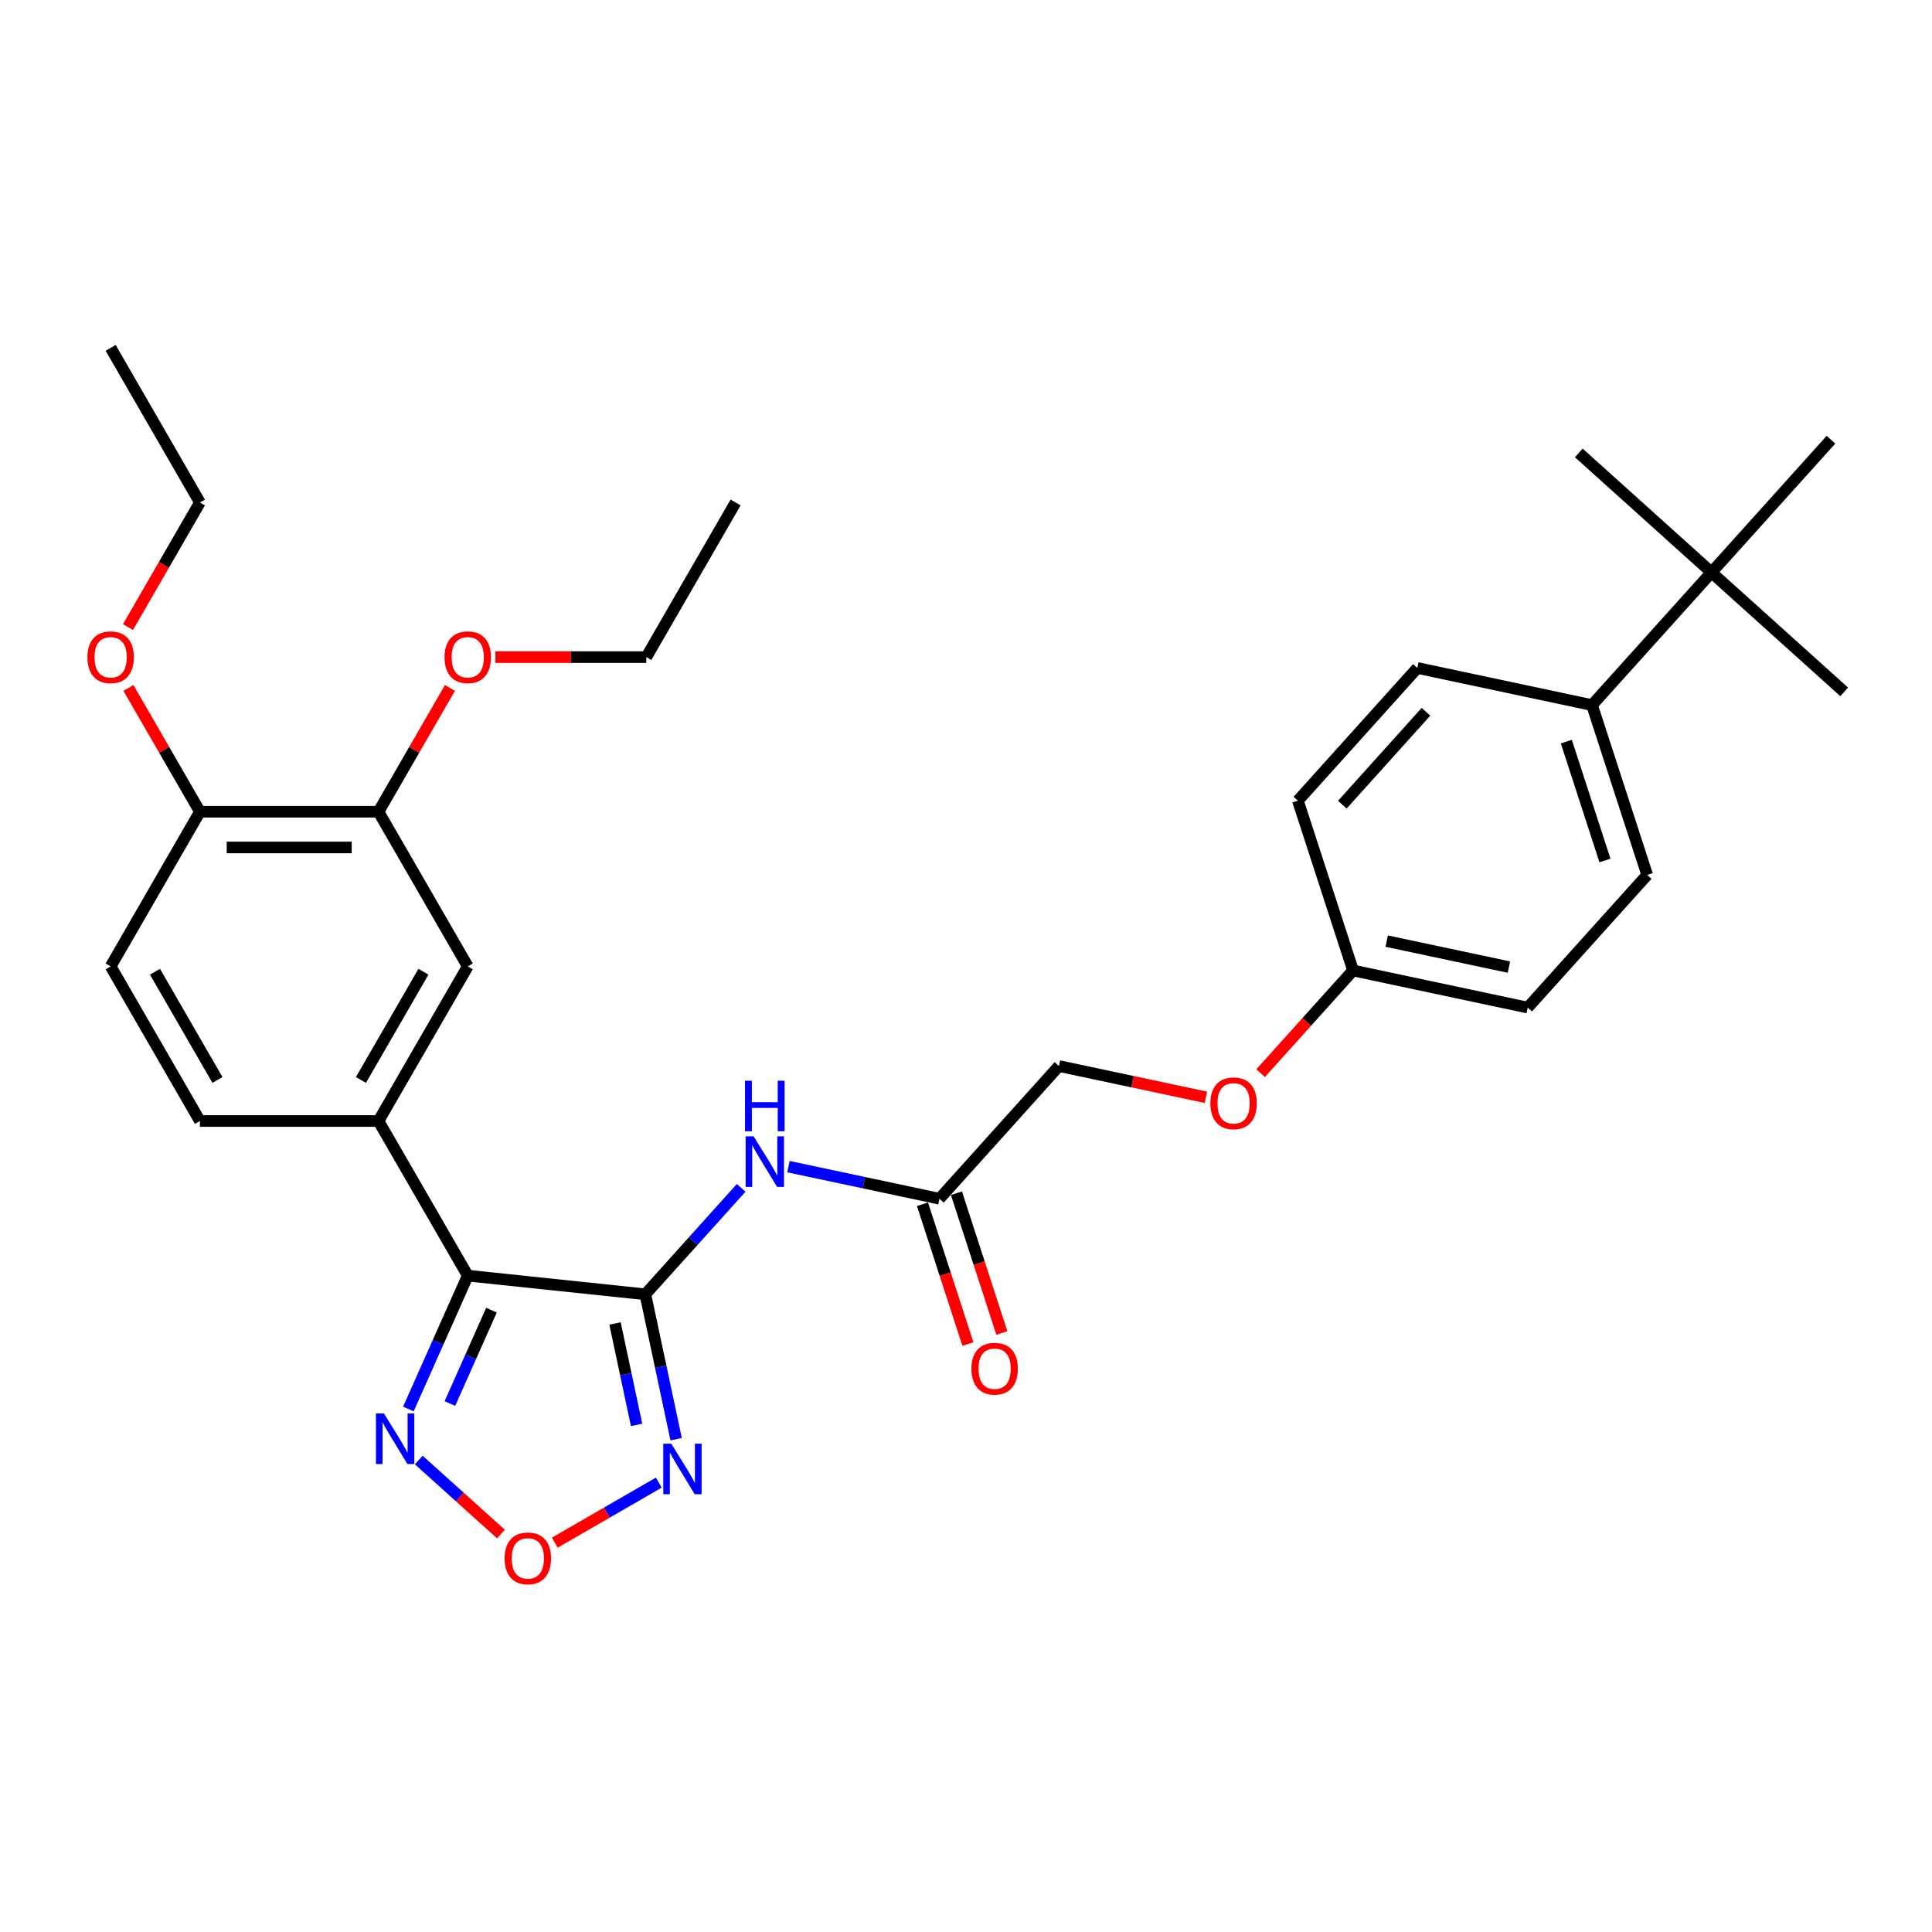 <?xml version='1.0' encoding='iso-8859-1'?>
<svg version='1.1' baseProfile='full'
              xmlns='http://www.w3.org/2000/svg'
                      xmlns:rdkit='http://www.rdkit.org/xml'
                      xmlns:xlink='http://www.w3.org/1999/xlink'
                  xml:space='preserve'
width='1000px' height='1000px' viewBox='0 0 1000 1000'>
<!-- END OF HEADER -->
<rect style='opacity:1.0;fill:#FFFFFF;stroke:none' width='1000' height='1000' x='0' y='0'> </rect>
<path class='bond-0' d='M 334.022,669.93 L 242.109,660.269' style='fill:none;fill-rule:evenodd;stroke:#000000;stroke-width:6px;stroke-linecap:butt;stroke-linejoin:miter;stroke-opacity:1' />
<path class='bond-1' d='M 334.022,669.93 L 341.993,707.431' style='fill:none;fill-rule:evenodd;stroke:#000000;stroke-width:6px;stroke-linecap:butt;stroke-linejoin:miter;stroke-opacity:1' />
<path class='bond-1' d='M 341.993,707.431 L 349.964,744.932' style='fill:none;fill-rule:evenodd;stroke:#0000FF;stroke-width:6px;stroke-linecap:butt;stroke-linejoin:miter;stroke-opacity:1' />
<path class='bond-1' d='M 318.334,685.023 L 323.913,711.274' style='fill:none;fill-rule:evenodd;stroke:#000000;stroke-width:6px;stroke-linecap:butt;stroke-linejoin:miter;stroke-opacity:1' />
<path class='bond-1' d='M 323.913,711.274 L 329.493,737.525' style='fill:none;fill-rule:evenodd;stroke:#0000FF;stroke-width:6px;stroke-linecap:butt;stroke-linejoin:miter;stroke-opacity:1' />
<path class='bond-4' d='M 334.022,669.93 L 358.824,642.384' style='fill:none;fill-rule:evenodd;stroke:#000000;stroke-width:6px;stroke-linecap:butt;stroke-linejoin:miter;stroke-opacity:1' />
<path class='bond-4' d='M 358.824,642.384 L 383.626,614.839' style='fill:none;fill-rule:evenodd;stroke:#0000FF;stroke-width:6px;stroke-linecap:butt;stroke-linejoin:miter;stroke-opacity:1' />
<path class='bond-2' d='M 242.109,660.269 L 226.742,694.785' style='fill:none;fill-rule:evenodd;stroke:#000000;stroke-width:6px;stroke-linecap:butt;stroke-linejoin:miter;stroke-opacity:1' />
<path class='bond-2' d='M 226.742,694.785 L 211.374,729.301' style='fill:none;fill-rule:evenodd;stroke:#0000FF;stroke-width:6px;stroke-linecap:butt;stroke-linejoin:miter;stroke-opacity:1' />
<path class='bond-2' d='M 254.385,678.142 L 243.627,702.303' style='fill:none;fill-rule:evenodd;stroke:#000000;stroke-width:6px;stroke-linecap:butt;stroke-linejoin:miter;stroke-opacity:1' />
<path class='bond-2' d='M 243.627,702.303 L 232.87,726.465' style='fill:none;fill-rule:evenodd;stroke:#0000FF;stroke-width:6px;stroke-linecap:butt;stroke-linejoin:miter;stroke-opacity:1' />
<path class='bond-5' d='M 242.109,660.269 L 195.9,580.232' style='fill:none;fill-rule:evenodd;stroke:#000000;stroke-width:6px;stroke-linecap:butt;stroke-linejoin:miter;stroke-opacity:1' />
<path class='bond-3' d='M 341.001,767.394 L 314.086,782.933' style='fill:none;fill-rule:evenodd;stroke:#0000FF;stroke-width:6px;stroke-linecap:butt;stroke-linejoin:miter;stroke-opacity:1' />
<path class='bond-3' d='M 314.086,782.933 L 287.172,798.472' style='fill:none;fill-rule:evenodd;stroke:#FF0000;stroke-width:6px;stroke-linecap:butt;stroke-linejoin:miter;stroke-opacity:1' />
<path class='bond-31' d='M 216.755,755.716 L 238.021,774.864' style='fill:none;fill-rule:evenodd;stroke:#0000FF;stroke-width:6px;stroke-linecap:butt;stroke-linejoin:miter;stroke-opacity:1' />
<path class='bond-31' d='M 238.021,774.864 L 259.286,794.011' style='fill:none;fill-rule:evenodd;stroke:#FF0000;stroke-width:6px;stroke-linecap:butt;stroke-linejoin:miter;stroke-opacity:1' />
<path class='bond-6' d='M 408.099,603.85 L 447.181,612.157' style='fill:none;fill-rule:evenodd;stroke:#0000FF;stroke-width:6px;stroke-linecap:butt;stroke-linejoin:miter;stroke-opacity:1' />
<path class='bond-6' d='M 447.181,612.157 L 486.262,620.464' style='fill:none;fill-rule:evenodd;stroke:#000000;stroke-width:6px;stroke-linecap:butt;stroke-linejoin:miter;stroke-opacity:1' />
<path class='bond-7' d='M 195.9,580.232 L 242.109,500.195' style='fill:none;fill-rule:evenodd;stroke:#000000;stroke-width:6px;stroke-linecap:butt;stroke-linejoin:miter;stroke-opacity:1' />
<path class='bond-7' d='M 186.824,558.984 L 219.17,502.958' style='fill:none;fill-rule:evenodd;stroke:#000000;stroke-width:6px;stroke-linecap:butt;stroke-linejoin:miter;stroke-opacity:1' />
<path class='bond-12' d='M 195.9,580.232 L 103.48,580.232' style='fill:none;fill-rule:evenodd;stroke:#000000;stroke-width:6px;stroke-linecap:butt;stroke-linejoin:miter;stroke-opacity:1' />
<path class='bond-13' d='M 477.473,623.32 L 489.227,659.495' style='fill:none;fill-rule:evenodd;stroke:#000000;stroke-width:6px;stroke-linecap:butt;stroke-linejoin:miter;stroke-opacity:1' />
<path class='bond-13' d='M 489.227,659.495 L 500.981,695.671' style='fill:none;fill-rule:evenodd;stroke:#FF0000;stroke-width:6px;stroke-linecap:butt;stroke-linejoin:miter;stroke-opacity:1' />
<path class='bond-13' d='M 495.052,617.608 L 506.806,653.784' style='fill:none;fill-rule:evenodd;stroke:#000000;stroke-width:6px;stroke-linecap:butt;stroke-linejoin:miter;stroke-opacity:1' />
<path class='bond-13' d='M 506.806,653.784 L 518.56,689.959' style='fill:none;fill-rule:evenodd;stroke:#FF0000;stroke-width:6px;stroke-linecap:butt;stroke-linejoin:miter;stroke-opacity:1' />
<path class='bond-18' d='M 486.262,620.464 L 548.103,551.783' style='fill:none;fill-rule:evenodd;stroke:#000000;stroke-width:6px;stroke-linecap:butt;stroke-linejoin:miter;stroke-opacity:1' />
<path class='bond-8' d='M 242.109,500.195 L 195.9,420.157' style='fill:none;fill-rule:evenodd;stroke:#000000;stroke-width:6px;stroke-linecap:butt;stroke-linejoin:miter;stroke-opacity:1' />
<path class='bond-22' d='M 195.9,420.157 L 214.4,388.114' style='fill:none;fill-rule:evenodd;stroke:#000000;stroke-width:6px;stroke-linecap:butt;stroke-linejoin:miter;stroke-opacity:1' />
<path class='bond-22' d='M 214.4,388.114 L 232.9,356.071' style='fill:none;fill-rule:evenodd;stroke:#FF0000;stroke-width:6px;stroke-linecap:butt;stroke-linejoin:miter;stroke-opacity:1' />
<path class='bond-32' d='M 195.9,420.157 L 103.48,420.157' style='fill:none;fill-rule:evenodd;stroke:#000000;stroke-width:6px;stroke-linecap:butt;stroke-linejoin:miter;stroke-opacity:1' />
<path class='bond-32' d='M 182.037,438.641 L 117.343,438.641' style='fill:none;fill-rule:evenodd;stroke:#000000;stroke-width:6px;stroke-linecap:butt;stroke-linejoin:miter;stroke-opacity:1' />
<path class='bond-9' d='M 885.865,296.275 L 824.024,364.956' style='fill:none;fill-rule:evenodd;stroke:#000000;stroke-width:6px;stroke-linecap:butt;stroke-linejoin:miter;stroke-opacity:1' />
<path class='bond-24' d='M 885.865,296.275 L 954.545,358.115' style='fill:none;fill-rule:evenodd;stroke:#000000;stroke-width:6px;stroke-linecap:butt;stroke-linejoin:miter;stroke-opacity:1' />
<path class='bond-25' d='M 885.865,296.275 L 817.184,234.434' style='fill:none;fill-rule:evenodd;stroke:#000000;stroke-width:6px;stroke-linecap:butt;stroke-linejoin:miter;stroke-opacity:1' />
<path class='bond-26' d='M 885.865,296.275 L 947.705,227.594' style='fill:none;fill-rule:evenodd;stroke:#000000;stroke-width:6px;stroke-linecap:butt;stroke-linejoin:miter;stroke-opacity:1' />
<path class='bond-10' d='M 824.024,364.956 L 852.583,452.851' style='fill:none;fill-rule:evenodd;stroke:#000000;stroke-width:6px;stroke-linecap:butt;stroke-linejoin:miter;stroke-opacity:1' />
<path class='bond-10' d='M 810.729,383.852 L 830.72,445.379' style='fill:none;fill-rule:evenodd;stroke:#000000;stroke-width:6px;stroke-linecap:butt;stroke-linejoin:miter;stroke-opacity:1' />
<path class='bond-33' d='M 824.024,364.956 L 733.624,345.741' style='fill:none;fill-rule:evenodd;stroke:#000000;stroke-width:6px;stroke-linecap:butt;stroke-linejoin:miter;stroke-opacity:1' />
<path class='bond-11' d='M 103.48,420.157 L 57.271,500.195' style='fill:none;fill-rule:evenodd;stroke:#000000;stroke-width:6px;stroke-linecap:butt;stroke-linejoin:miter;stroke-opacity:1' />
<path class='bond-23' d='M 103.48,420.157 L 84.98,388.114' style='fill:none;fill-rule:evenodd;stroke:#000000;stroke-width:6px;stroke-linecap:butt;stroke-linejoin:miter;stroke-opacity:1' />
<path class='bond-23' d='M 84.98,388.114 L 66.48,356.071' style='fill:none;fill-rule:evenodd;stroke:#FF0000;stroke-width:6px;stroke-linecap:butt;stroke-linejoin:miter;stroke-opacity:1' />
<path class='bond-14' d='M 103.48,580.232 L 57.271,500.195' style='fill:none;fill-rule:evenodd;stroke:#000000;stroke-width:6px;stroke-linecap:butt;stroke-linejoin:miter;stroke-opacity:1' />
<path class='bond-14' d='M 112.556,558.984 L 80.21,502.958' style='fill:none;fill-rule:evenodd;stroke:#000000;stroke-width:6px;stroke-linecap:butt;stroke-linejoin:miter;stroke-opacity:1' />
<path class='bond-15' d='M 733.624,345.741 L 671.784,414.421' style='fill:none;fill-rule:evenodd;stroke:#000000;stroke-width:6px;stroke-linecap:butt;stroke-linejoin:miter;stroke-opacity:1' />
<path class='bond-15' d='M 738.085,368.411 L 694.796,416.487' style='fill:none;fill-rule:evenodd;stroke:#000000;stroke-width:6px;stroke-linecap:butt;stroke-linejoin:miter;stroke-opacity:1' />
<path class='bond-16' d='M 852.583,452.851 L 790.743,521.532' style='fill:none;fill-rule:evenodd;stroke:#000000;stroke-width:6px;stroke-linecap:butt;stroke-linejoin:miter;stroke-opacity:1' />
<path class='bond-17' d='M 624.177,567.953 L 586.14,559.868' style='fill:none;fill-rule:evenodd;stroke:#FF0000;stroke-width:6px;stroke-linecap:butt;stroke-linejoin:miter;stroke-opacity:1' />
<path class='bond-17' d='M 586.14,559.868 L 548.103,551.783' style='fill:none;fill-rule:evenodd;stroke:#000000;stroke-width:6px;stroke-linecap:butt;stroke-linejoin:miter;stroke-opacity:1' />
<path class='bond-19' d='M 652.499,555.453 L 676.421,528.885' style='fill:none;fill-rule:evenodd;stroke:#FF0000;stroke-width:6px;stroke-linecap:butt;stroke-linejoin:miter;stroke-opacity:1' />
<path class='bond-19' d='M 676.421,528.885 L 700.343,502.317' style='fill:none;fill-rule:evenodd;stroke:#000000;stroke-width:6px;stroke-linecap:butt;stroke-linejoin:miter;stroke-opacity:1' />
<path class='bond-20' d='M 700.343,502.317 L 671.784,414.421' style='fill:none;fill-rule:evenodd;stroke:#000000;stroke-width:6px;stroke-linecap:butt;stroke-linejoin:miter;stroke-opacity:1' />
<path class='bond-21' d='M 700.343,502.317 L 790.743,521.532' style='fill:none;fill-rule:evenodd;stroke:#000000;stroke-width:6px;stroke-linecap:butt;stroke-linejoin:miter;stroke-opacity:1' />
<path class='bond-21' d='M 717.746,487.12 L 781.026,500.57' style='fill:none;fill-rule:evenodd;stroke:#000000;stroke-width:6px;stroke-linecap:butt;stroke-linejoin:miter;stroke-opacity:1' />
<path class='bond-27' d='M 256.434,340.12 L 295.481,340.12' style='fill:none;fill-rule:evenodd;stroke:#FF0000;stroke-width:6px;stroke-linecap:butt;stroke-linejoin:miter;stroke-opacity:1' />
<path class='bond-27' d='M 295.481,340.12 L 334.528,340.12' style='fill:none;fill-rule:evenodd;stroke:#000000;stroke-width:6px;stroke-linecap:butt;stroke-linejoin:miter;stroke-opacity:1' />
<path class='bond-28' d='M 66.246,324.575 L 84.863,292.329' style='fill:none;fill-rule:evenodd;stroke:#FF0000;stroke-width:6px;stroke-linecap:butt;stroke-linejoin:miter;stroke-opacity:1' />
<path class='bond-28' d='M 84.863,292.329 L 103.48,260.082' style='fill:none;fill-rule:evenodd;stroke:#000000;stroke-width:6px;stroke-linecap:butt;stroke-linejoin:miter;stroke-opacity:1' />
<path class='bond-29' d='M 334.528,340.12 L 380.738,260.082' style='fill:none;fill-rule:evenodd;stroke:#000000;stroke-width:6px;stroke-linecap:butt;stroke-linejoin:miter;stroke-opacity:1' />
<path class='bond-30' d='M 103.48,260.082 L 57.271,180.045' style='fill:none;fill-rule:evenodd;stroke:#000000;stroke-width:6px;stroke-linecap:butt;stroke-linejoin:miter;stroke-opacity:1' />
<path  class='atom-2' d='M 347.452 747.243
L 356.028 761.106
Q 356.878 762.474, 358.246 764.95
Q 359.614 767.427, 359.688 767.575
L 359.688 747.243
L 363.163 747.243
L 363.163 773.416
L 359.577 773.416
L 350.372 758.259
Q 349.3 756.485, 348.154 754.452
Q 347.045 752.418, 346.712 751.79
L 346.712 773.416
L 343.311 773.416
L 343.311 747.243
L 347.452 747.243
' fill='#0000FF'/>
<path  class='atom-3' d='M 198.733 731.612
L 207.31 745.475
Q 208.16 746.843, 209.528 749.319
Q 210.896 751.796, 210.97 751.944
L 210.97 731.612
L 214.445 731.612
L 214.445 757.785
L 210.859 757.785
L 201.654 742.628
Q 200.582 740.854, 199.436 738.821
Q 198.327 736.787, 197.994 736.159
L 197.994 757.785
L 194.593 757.785
L 194.593 731.612
L 198.733 731.612
' fill='#0000FF'/>
<path  class='atom-4' d='M 261.185 806.613
Q 261.185 800.328, 264.291 796.817
Q 267.396 793.305, 273.2 793.305
Q 279.004 793.305, 282.109 796.817
Q 285.214 800.328, 285.214 806.613
Q 285.214 812.971, 282.072 816.594
Q 278.93 820.18, 273.2 820.18
Q 267.433 820.18, 264.291 816.594
Q 261.185 813.008, 261.185 806.613
M 273.2 817.223
Q 277.192 817.223, 279.336 814.561
Q 281.518 811.862, 281.518 806.613
Q 281.518 801.474, 279.336 798.887
Q 277.192 796.262, 273.2 796.262
Q 269.207 796.262, 267.026 798.85
Q 264.882 801.438, 264.882 806.613
Q 264.882 811.899, 267.026 814.561
Q 269.207 817.223, 273.2 817.223
' fill='#FF0000'/>
<path  class='atom-5' d='M 390.077 588.162
L 398.654 602.025
Q 399.504 603.393, 400.872 605.87
Q 402.24 608.347, 402.314 608.495
L 402.314 588.162
L 405.788 588.162
L 405.788 614.335
L 402.203 614.335
L 392.998 599.179
Q 391.926 597.404, 390.78 595.371
Q 389.671 593.338, 389.338 592.709
L 389.338 614.335
L 385.937 614.335
L 385.937 588.162
L 390.077 588.162
' fill='#0000FF'/>
<path  class='atom-5' d='M 385.623 559.372
L 389.172 559.372
L 389.172 570.499
L 402.554 570.499
L 402.554 559.372
L 406.103 559.372
L 406.103 585.545
L 402.554 585.545
L 402.554 573.457
L 389.172 573.457
L 389.172 585.545
L 385.623 585.545
L 385.623 559.372
' fill='#0000FF'/>
<path  class='atom-14' d='M 502.807 708.434
Q 502.807 702.149, 505.912 698.637
Q 509.017 695.125, 514.821 695.125
Q 520.625 695.125, 523.731 698.637
Q 526.836 702.149, 526.836 708.434
Q 526.836 714.792, 523.694 718.415
Q 520.551 722.001, 514.821 722.001
Q 509.054 722.001, 505.912 718.415
Q 502.807 714.829, 502.807 708.434
M 514.821 719.044
Q 518.814 719.044, 520.958 716.382
Q 523.139 713.683, 523.139 708.434
Q 523.139 703.295, 520.958 700.708
Q 518.814 698.083, 514.821 698.083
Q 510.829 698.083, 508.648 700.671
Q 506.504 703.258, 506.504 708.434
Q 506.504 713.72, 508.648 716.382
Q 510.829 719.044, 514.821 719.044
' fill='#FF0000'/>
<path  class='atom-18' d='M 626.488 571.072
Q 626.488 564.788, 629.593 561.276
Q 632.699 557.764, 638.502 557.764
Q 644.306 557.764, 647.412 561.276
Q 650.517 564.788, 650.517 571.072
Q 650.517 577.431, 647.375 581.053
Q 644.232 584.639, 638.502 584.639
Q 632.736 584.639, 629.593 581.053
Q 626.488 577.467, 626.488 571.072
M 638.502 581.682
Q 642.495 581.682, 644.639 579.02
Q 646.82 576.321, 646.82 571.072
Q 646.82 565.934, 644.639 563.346
Q 642.495 560.721, 638.502 560.721
Q 634.51 560.721, 632.329 563.309
Q 630.185 565.897, 630.185 571.072
Q 630.185 576.358, 632.329 579.02
Q 634.51 581.682, 638.502 581.682
' fill='#FF0000'/>
<path  class='atom-23' d='M 230.095 340.194
Q 230.095 333.909, 233.2 330.397
Q 236.305 326.885, 242.109 326.885
Q 247.913 326.885, 251.018 330.397
Q 254.124 333.909, 254.124 340.194
Q 254.124 346.552, 250.981 350.175
Q 247.839 353.761, 242.109 353.761
Q 236.342 353.761, 233.2 350.175
Q 230.095 346.589, 230.095 340.194
M 242.109 350.803
Q 246.102 350.803, 248.246 348.142
Q 250.427 345.443, 250.427 340.194
Q 250.427 335.055, 248.246 332.467
Q 246.102 329.843, 242.109 329.843
Q 238.117 329.843, 235.936 332.431
Q 233.791 335.018, 233.791 340.194
Q 233.791 345.48, 235.936 348.142
Q 238.117 350.803, 242.109 350.803
' fill='#FF0000'/>
<path  class='atom-24' d='M 45.256 340.194
Q 45.256 333.909, 48.361 330.397
Q 51.467 326.885, 57.271 326.885
Q 63.075 326.885, 66.18 330.397
Q 69.285 333.909, 69.285 340.194
Q 69.285 346.552, 66.143 350.175
Q 63.001 353.761, 57.271 353.761
Q 51.504 353.761, 48.361 350.175
Q 45.256 346.589, 45.256 340.194
M 57.271 350.803
Q 61.263 350.803, 63.407 348.142
Q 65.588 345.443, 65.588 340.194
Q 65.588 335.055, 63.407 332.467
Q 61.263 329.843, 57.271 329.843
Q 53.278 329.843, 51.097 332.431
Q 48.953 335.018, 48.953 340.194
Q 48.953 345.48, 51.097 348.142
Q 53.278 350.803, 57.271 350.803
' fill='#FF0000'/>
</svg>
